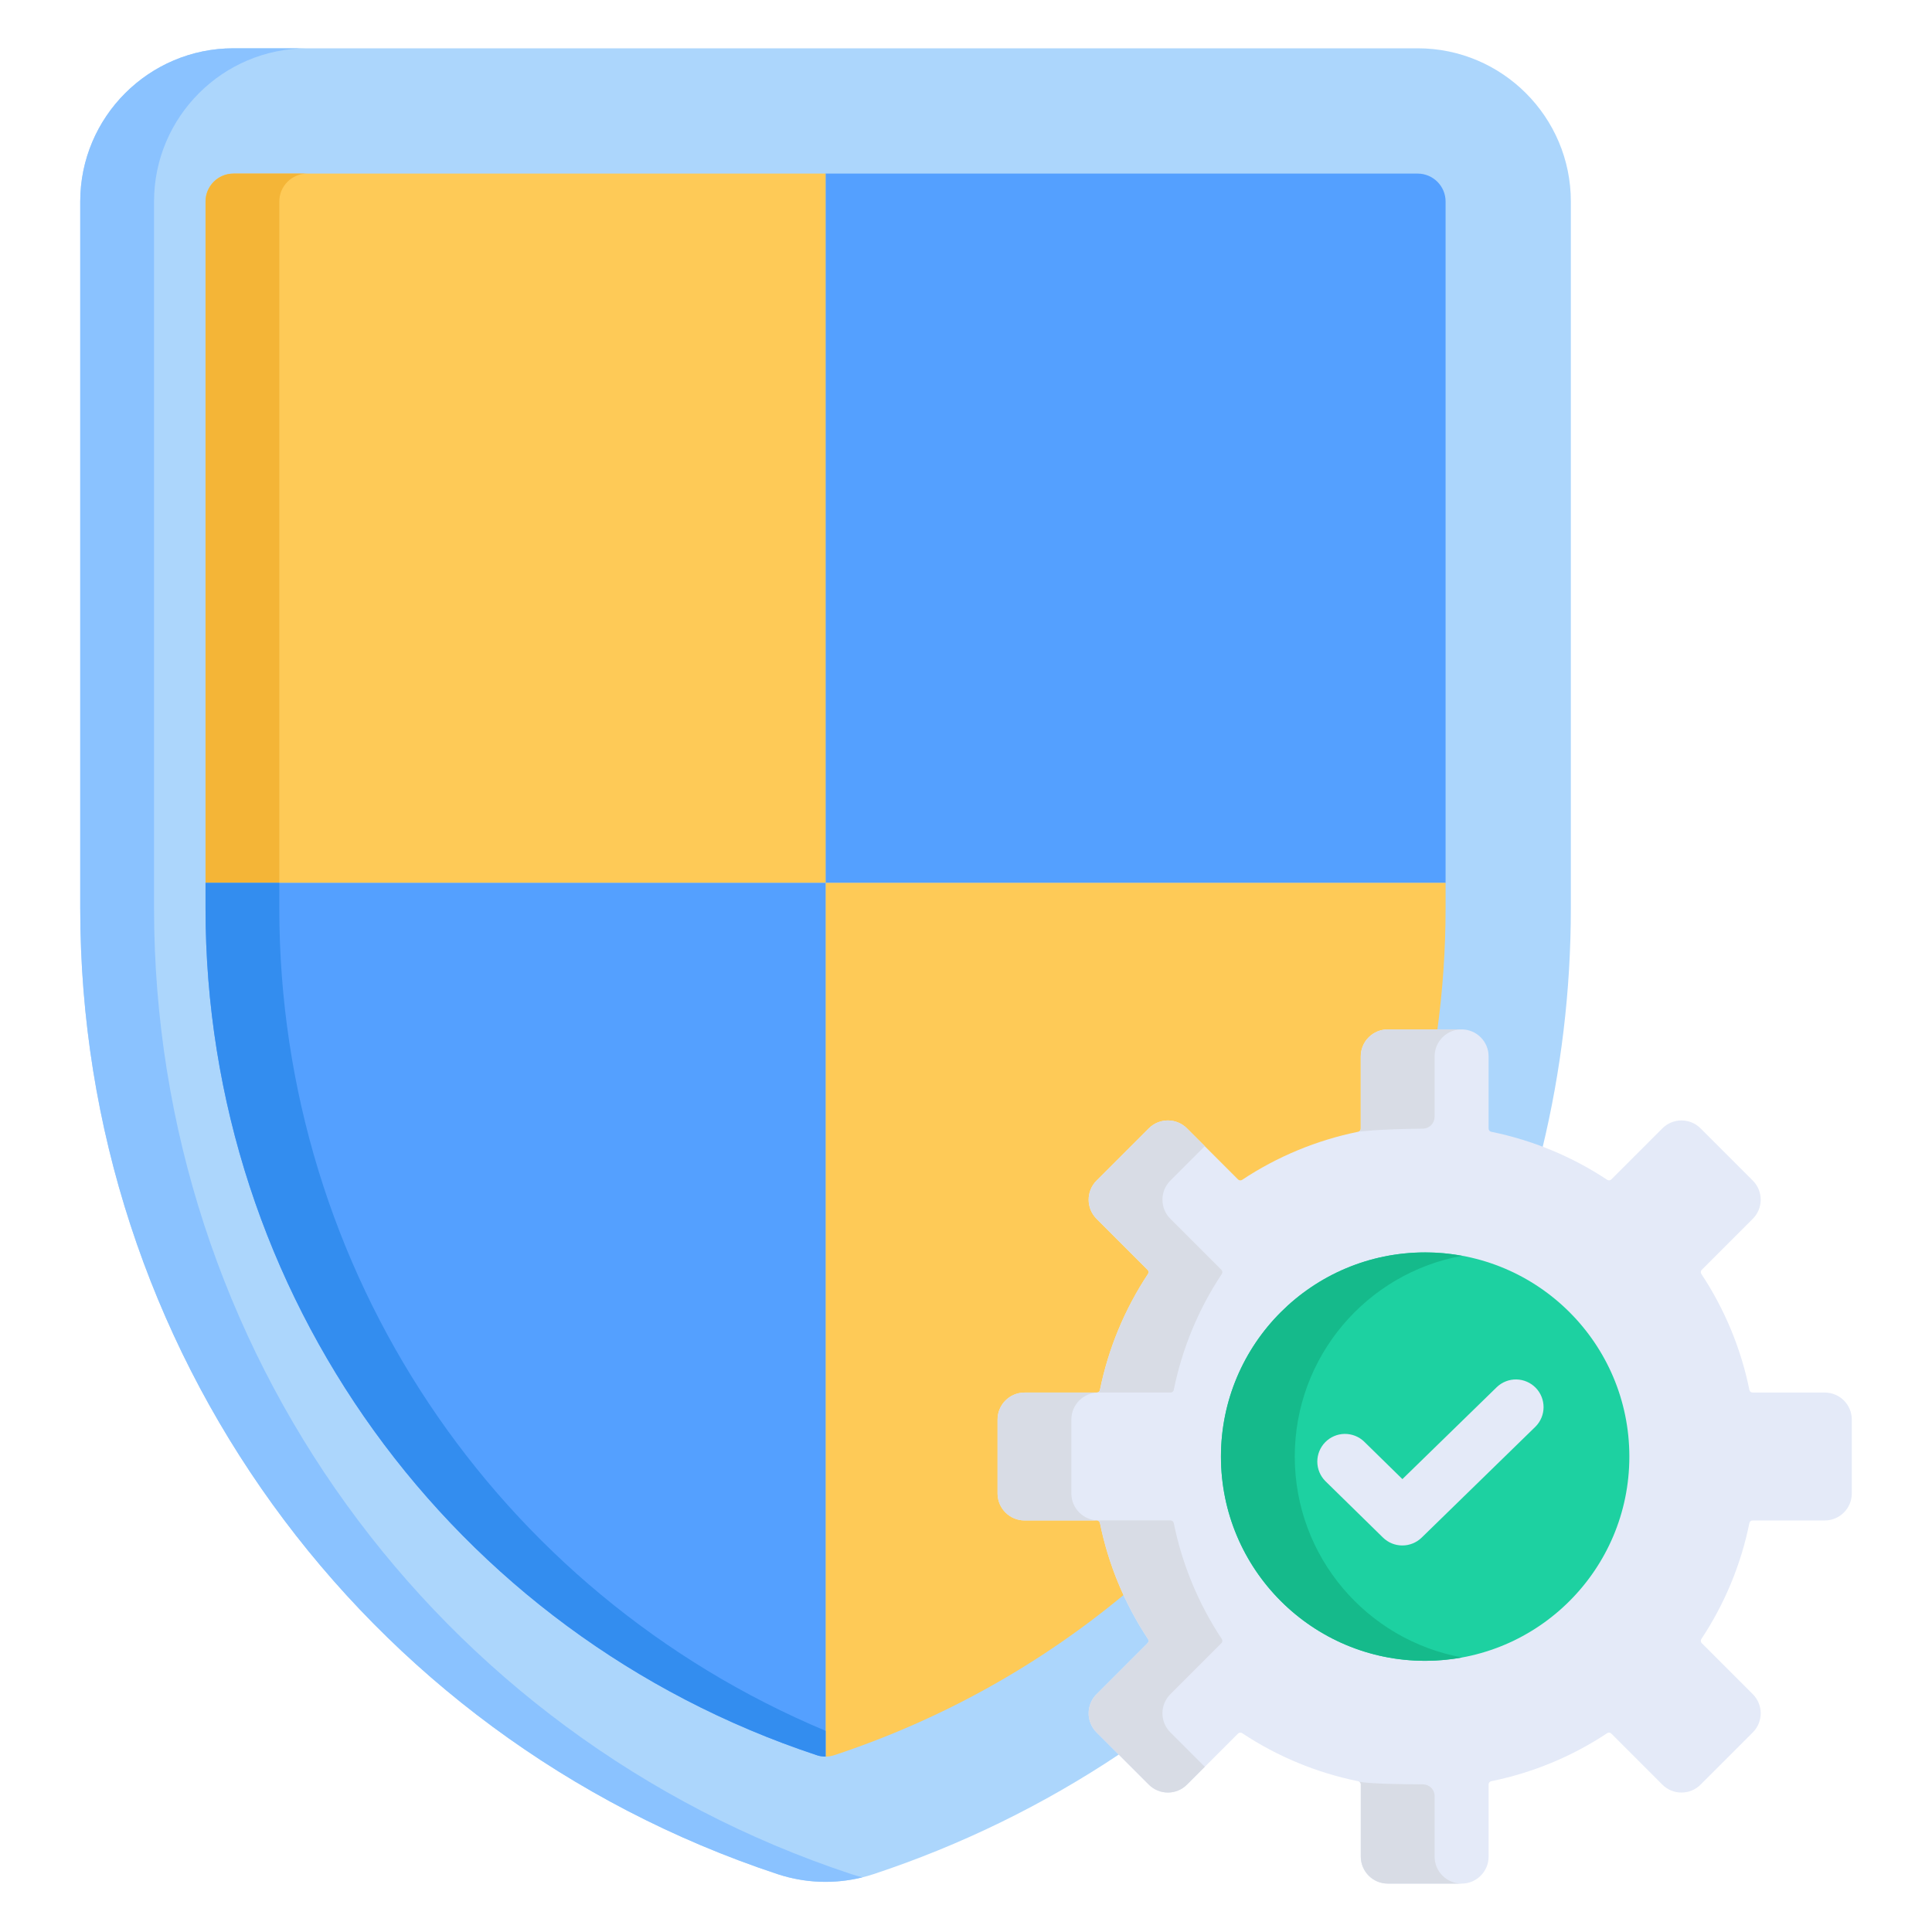 <svg xmlns="http://www.w3.org/2000/svg" width="60" height="60" viewBox="0 0 60 60" fill="none"><path d="M34.097 53.763C33.951 53.616 33.869 53.418 33.869 53.211C33.869 53.004 33.951 52.805 34.097 52.658L35.683 51.072C35.737 51.019 35.745 50.936 35.703 50.873C34.984 49.785 34.48 48.569 34.219 47.292C34.212 47.256 34.193 47.224 34.165 47.2C34.136 47.177 34.101 47.164 34.064 47.164H31.822C31.615 47.164 31.416 47.082 31.27 46.935C31.123 46.789 31.041 46.59 31.041 46.383V44.088C31.041 43.881 31.123 43.682 31.27 43.536C31.416 43.389 31.615 43.307 31.822 43.307H34.064C34.14 43.307 34.204 43.254 34.219 43.18C34.48 41.902 34.984 40.686 35.703 39.599C35.723 39.568 35.733 39.532 35.729 39.495C35.725 39.459 35.709 39.425 35.683 39.399L34.097 37.813C33.951 37.666 33.869 37.468 33.869 37.261C33.869 37.054 33.951 36.855 34.097 36.709L35.72 35.086C35.793 35.013 35.879 34.956 35.974 34.916C36.069 34.877 36.17 34.857 36.273 34.857C36.375 34.857 36.477 34.877 36.572 34.916C36.666 34.956 36.752 35.013 36.825 35.086L38.411 36.672C38.464 36.725 38.548 36.733 38.611 36.691C39.698 35.972 40.914 35.468 42.191 35.208C42.227 35.2 42.26 35.181 42.283 35.153C42.306 35.124 42.319 35.089 42.319 35.052V32.81C42.319 32.603 42.401 32.404 42.548 32.258C42.694 32.111 42.893 32.029 43.1 32.029H45.395C45.602 32.029 45.801 32.111 45.947 32.258C46.094 32.404 46.176 32.603 46.176 32.81V35.052C46.176 35.128 46.23 35.192 46.304 35.208C46.847 35.319 47.38 35.475 47.897 35.673C48.479 33.269 48.784 30.767 48.784 28.209V6.256C48.784 3.634 46.651 1.5 44.028 1.5H7.248C4.626 1.5 2.492 3.634 2.492 6.256V28.209C2.492 41.858 11.193 53.911 24.143 58.201C25.114 58.523 26.163 58.523 27.134 58.201C29.844 57.305 32.42 56.045 34.792 54.458L34.097 53.763Z" fill="#ACD6FC"></path><path d="M26.434 58.201C13.484 53.911 4.784 41.858 4.784 28.209V6.256C4.784 3.634 6.917 1.5 9.54 1.5H7.248C4.626 1.5 2.492 3.634 2.492 6.256V28.209C2.492 41.858 11.193 53.911 24.143 58.201C24.996 58.484 25.912 58.519 26.784 58.302C26.666 58.273 26.55 58.239 26.434 58.201Z" fill="#8AC2FF"></path><path d="M44.026 5.391H25.637V27.421H44.894V6.258C44.894 5.78 44.505 5.391 44.026 5.391Z" fill="#54A0FF"></path><path d="M25.64 5.391H7.25C6.772 5.391 6.383 5.78 6.383 6.258V27.421H25.64V5.391Z" fill="#FECA57"></path><path d="M9.542 5.391H7.25C6.772 5.391 6.383 5.78 6.383 6.258V27.421H8.674V6.258C8.674 5.78 9.064 5.391 9.542 5.391Z" fill="#F4B537"></path><path d="M25.637 54.553C25.729 54.553 25.822 54.538 25.91 54.509C29.283 53.392 32.327 51.673 34.94 49.496C34.616 48.791 34.373 48.051 34.218 47.291C34.211 47.255 34.191 47.223 34.163 47.2C34.135 47.176 34.099 47.163 34.063 47.163H31.82C31.613 47.163 31.414 47.081 31.268 46.935C31.121 46.788 31.039 46.59 31.039 46.383V44.087C31.039 43.88 31.121 43.682 31.268 43.535C31.414 43.389 31.613 43.306 31.82 43.306H34.063C34.138 43.306 34.203 43.253 34.218 43.179C34.478 41.901 34.982 40.685 35.701 39.598C35.722 39.568 35.731 39.531 35.727 39.495C35.724 39.458 35.708 39.424 35.682 39.398L34.096 37.812C33.949 37.666 33.867 37.467 33.867 37.26C33.867 37.053 33.949 36.854 34.096 36.708L35.719 35.085C35.791 35.012 35.877 34.955 35.972 34.916C36.067 34.876 36.168 34.856 36.271 34.856C36.373 34.856 36.475 34.876 36.57 34.916C36.664 34.955 36.751 35.012 36.823 35.085L38.409 36.671C38.462 36.724 38.546 36.732 38.609 36.69C39.697 35.971 40.912 35.467 42.19 35.207C42.226 35.2 42.258 35.18 42.281 35.152C42.304 35.124 42.317 35.088 42.317 35.052V32.809C42.317 32.602 42.4 32.403 42.546 32.257C42.693 32.111 42.891 32.028 43.098 32.028H44.632C44.806 30.762 44.894 29.486 44.894 28.209V27.418H25.637V54.553Z" fill="#FECA57"></path><path d="M6.383 27.418V28.209C6.383 40.178 14.012 50.747 25.367 54.509C25.412 54.524 25.457 54.535 25.502 54.542C25.51 54.543 25.519 54.543 25.527 54.544C25.565 54.549 25.602 54.553 25.64 54.553V27.418H6.383Z" fill="#54A0FF"></path><path d="M8.674 28.209V27.418H6.383V28.209C6.383 40.178 14.012 50.747 25.367 54.509C25.412 54.524 25.457 54.535 25.502 54.542C25.51 54.543 25.519 54.543 25.527 54.544C25.565 54.549 25.602 54.553 25.64 54.553V53.752C15.409 49.463 8.674 39.454 8.674 28.209Z" fill="#338DEF"></path><path d="M56.67 43.247H54.428C54.405 43.247 54.382 43.239 54.364 43.224C54.346 43.209 54.334 43.188 54.329 43.165C54.068 41.88 53.561 40.657 52.837 39.564C52.824 39.545 52.818 39.521 52.82 39.498C52.822 39.475 52.833 39.453 52.849 39.436L54.435 37.85C54.762 37.524 54.762 36.992 54.435 36.665L52.812 35.042C52.486 34.715 51.954 34.715 51.627 35.042L50.041 36.628C50.024 36.645 50.003 36.655 49.979 36.657C49.956 36.659 49.933 36.653 49.913 36.64C48.82 35.916 47.597 35.41 46.312 35.148C46.289 35.144 46.269 35.132 46.254 35.114C46.239 35.096 46.23 35.073 46.23 35.049V32.807C46.23 32.345 45.855 31.969 45.392 31.969H43.097C42.635 31.969 42.259 32.345 42.259 32.807V35.05C42.259 35.073 42.251 35.096 42.236 35.114C42.221 35.132 42.2 35.144 42.177 35.148C40.892 35.41 39.669 35.916 38.576 36.641C38.557 36.654 38.533 36.66 38.51 36.657C38.487 36.655 38.465 36.645 38.448 36.628L36.862 35.042C36.535 34.715 36.004 34.715 35.677 35.042L34.054 36.665C33.727 36.992 33.727 37.524 34.054 37.851L35.64 39.437C35.674 39.471 35.679 39.523 35.652 39.564C34.928 40.658 34.421 41.88 34.16 43.165C34.156 43.188 34.143 43.209 34.125 43.224C34.107 43.239 34.085 43.247 34.061 43.247H31.819C31.357 43.247 30.98 43.623 30.98 44.085V46.38C30.98 46.843 31.357 47.219 31.819 47.219H34.061C34.109 47.219 34.151 47.253 34.16 47.3C34.421 48.586 34.928 49.808 35.652 50.901C35.665 50.921 35.671 50.944 35.669 50.968C35.667 50.991 35.657 51.013 35.64 51.029L34.054 52.615C33.727 52.942 33.727 53.474 34.054 53.801L35.677 55.424C35.755 55.502 35.847 55.564 35.949 55.606C36.05 55.648 36.16 55.669 36.27 55.669C36.38 55.669 36.489 55.648 36.591 55.606C36.692 55.564 36.785 55.502 36.862 55.424L38.448 53.838C38.465 53.821 38.487 53.811 38.51 53.809C38.533 53.806 38.557 53.812 38.576 53.825C39.669 54.55 40.892 55.056 42.177 55.317C42.224 55.327 42.259 55.369 42.259 55.416V57.659C42.259 58.121 42.635 58.497 43.097 58.497H45.392C45.855 58.497 46.23 58.121 46.23 57.659V55.416C46.23 55.369 46.265 55.327 46.312 55.317C47.597 55.056 48.82 54.55 49.913 53.825C49.933 53.812 49.956 53.806 49.979 53.809C50.003 53.811 50.025 53.821 50.041 53.838L51.627 55.424C51.954 55.751 52.486 55.751 52.812 55.424L54.435 53.801C54.762 53.474 54.762 52.942 54.435 52.615L52.849 51.029C52.833 51.013 52.822 50.991 52.82 50.968C52.818 50.944 52.824 50.921 52.837 50.901C53.562 49.808 54.068 48.586 54.329 47.3C54.334 47.278 54.346 47.257 54.364 47.242C54.382 47.227 54.405 47.219 54.428 47.219H56.67C57.133 47.219 57.509 46.843 57.509 46.38V44.085C57.509 43.623 57.133 43.247 56.67 43.247Z" fill="#E4EAF8"></path><path d="M36.346 53.8C36.019 53.474 36.019 52.942 36.346 52.615L37.932 51.029C37.948 51.012 37.959 50.991 37.961 50.967C37.963 50.944 37.957 50.921 37.944 50.901C37.219 49.808 36.713 48.585 36.452 47.3C36.447 47.277 36.435 47.257 36.417 47.242C36.399 47.227 36.376 47.219 36.353 47.218H34.11C33.648 47.218 33.272 46.843 33.272 46.38V44.085C33.272 43.623 33.648 43.247 34.11 43.247H36.353C36.401 43.247 36.442 43.212 36.452 43.165C36.713 41.88 37.219 40.657 37.944 39.564C37.957 39.545 37.963 39.521 37.961 39.498C37.959 39.475 37.948 39.453 37.932 39.436L36.346 37.85C36.019 37.524 36.019 36.992 36.346 36.665L37.416 35.595L36.862 35.042C36.535 34.715 36.004 34.715 35.677 35.042L34.054 36.665C33.727 36.992 33.727 37.524 34.054 37.85L35.64 39.436C35.674 39.471 35.679 39.523 35.652 39.564C34.928 40.657 34.421 41.88 34.16 43.165C34.156 43.188 34.143 43.209 34.125 43.224C34.107 43.238 34.085 43.247 34.061 43.247H31.819C31.357 43.247 30.98 43.623 30.98 44.085V46.38C30.98 46.843 31.357 47.218 31.819 47.218H34.061C34.109 47.218 34.151 47.253 34.16 47.3C34.421 48.585 34.928 49.808 35.652 50.901C35.665 50.921 35.671 50.944 35.669 50.967C35.667 50.991 35.657 51.012 35.64 51.029L34.054 52.615C33.727 52.942 33.727 53.474 34.054 53.8L35.677 55.423C35.755 55.501 35.847 55.563 35.949 55.605C36.05 55.648 36.16 55.669 36.27 55.669C36.38 55.669 36.489 55.648 36.591 55.605C36.692 55.563 36.785 55.501 36.862 55.423L37.416 54.87L36.346 53.8Z" fill="#D8DCE5"></path><path d="M44.26 51.578C47.762 51.578 50.601 48.739 50.601 45.236C50.601 41.734 47.762 38.895 44.26 38.895C40.757 38.895 37.918 41.734 37.918 45.236C37.918 48.739 40.757 51.578 44.26 51.578Z" fill="#1DD1A1"></path><path d="M40.21 45.236C40.21 42.125 42.45 39.539 45.406 39C45.028 38.93 44.644 38.895 44.26 38.895C40.757 38.895 37.918 41.734 37.918 45.236C37.918 48.739 40.757 51.578 44.26 51.578C44.651 51.578 45.034 51.541 45.406 51.473C42.45 50.933 40.21 48.347 40.21 45.236Z" fill="#15BA8B"></path><path d="M42.95 47.751L41.159 45.996C41 45.835 40.911 45.619 40.91 45.393C40.91 45.167 40.998 44.95 41.156 44.789C41.314 44.628 41.529 44.535 41.755 44.531C41.98 44.528 42.199 44.612 42.362 44.768L43.553 45.935L46.488 43.075C46.652 42.92 46.87 42.835 47.096 42.84C47.321 42.845 47.536 42.938 47.693 43.099C47.851 43.261 47.938 43.478 47.937 43.704C47.936 43.929 47.846 44.145 47.687 44.305L44.151 47.752C43.99 47.909 43.774 47.996 43.55 47.996C43.325 47.996 43.11 47.908 42.95 47.751Z" fill="#E4EAF8"></path><path d="M44.553 32.807C44.553 32.345 44.929 31.969 45.391 31.969H43.1C42.877 31.969 42.664 32.057 42.507 32.214C42.35 32.371 42.261 32.585 42.261 32.807V35.05C42.262 35.073 42.253 35.096 42.239 35.114C42.224 35.132 42.203 35.144 42.18 35.148C42.18 35.148 42.772 35.064 44.189 35.051C44.286 35.05 44.379 35.011 44.447 34.942C44.515 34.873 44.553 34.78 44.553 34.684V32.807ZM44.553 57.659V55.776C44.553 55.68 44.515 55.589 44.448 55.522C44.381 55.454 44.289 55.416 44.194 55.415C42.696 55.408 42.312 55.357 42.214 55.331C42.228 55.34 42.24 55.353 42.249 55.368C42.257 55.383 42.261 55.399 42.261 55.416V57.659C42.261 57.881 42.35 58.094 42.507 58.252C42.664 58.409 42.877 58.497 43.1 58.497H45.391C44.929 58.497 44.553 58.121 44.553 57.659Z" fill="#D8DCE5"></path></svg>